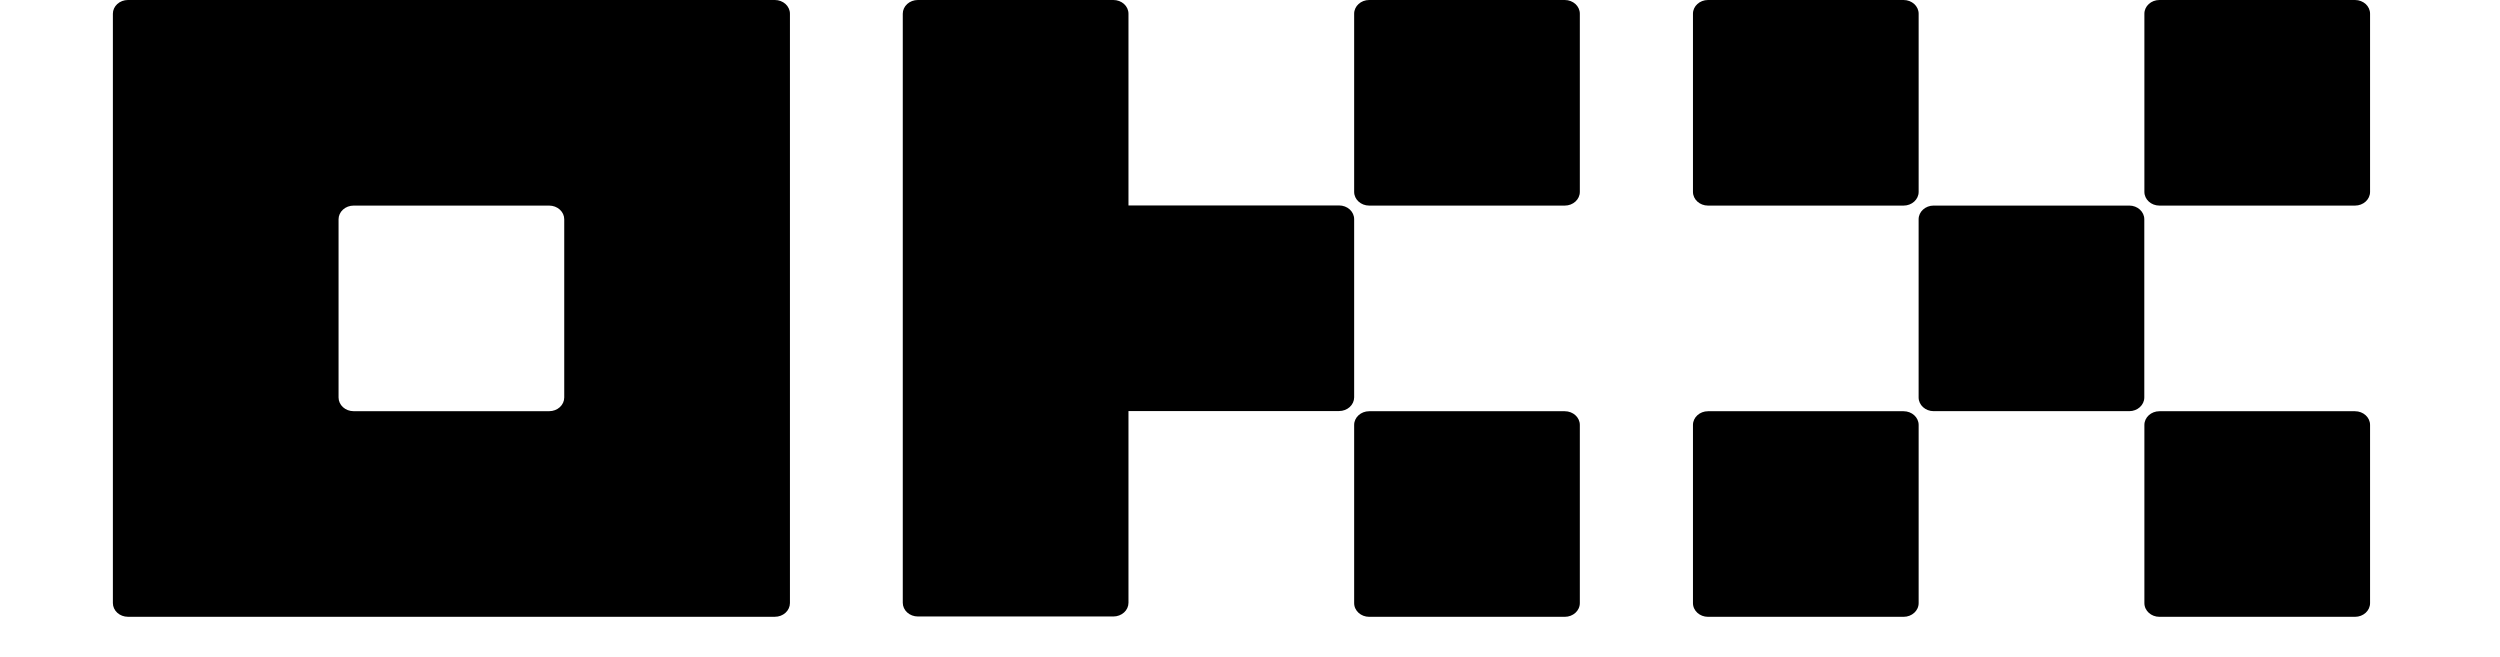 <svg width="118" height="31" viewBox="0 0 118 31" fill="none" xmlns="http://www.w3.org/2000/svg">
<path d="M36.574 0H6.038C5.85 0 5.669 0.068 5.536 0.189C5.403 0.311 5.328 0.475 5.328 0.647V28.465C5.328 28.637 5.403 28.802 5.536 28.923C5.669 29.044 5.85 29.112 6.038 29.112H36.574C36.763 29.112 36.943 29.044 37.076 28.923C37.209 28.802 37.285 28.637 37.285 28.465V0.647C37.285 0.475 37.209 0.311 37.076 0.189C36.943 0.068 36.763 0 36.574 0ZM26.632 18.761C26.632 18.933 26.558 19.097 26.424 19.219C26.291 19.34 26.11 19.408 25.922 19.408H16.69C16.502 19.408 16.321 19.34 16.188 19.219C16.055 19.097 15.98 18.933 15.98 18.761V10.351C15.98 10.179 16.055 10.015 16.188 9.894C16.321 9.772 16.502 9.704 16.69 9.704H25.922C26.11 9.704 26.291 9.772 26.424 9.894C26.558 10.015 26.632 10.179 26.632 10.351V18.761Z" fill="black"/>
<path d="M100.501 9.703H91.269C90.877 9.703 90.559 9.993 90.559 10.35V18.76C90.559 19.117 90.877 19.407 91.269 19.407H100.501C100.893 19.407 101.211 19.117 101.211 18.76V10.35C101.211 9.993 100.893 9.703 100.501 9.703Z" fill="black"/>
<path d="M89.85 0H80.618C80.226 0 79.908 0.29 79.908 0.647V9.057C79.908 9.414 80.226 9.704 80.618 9.704H89.85C90.242 9.704 90.56 9.414 90.56 9.057V0.647C90.56 0.29 90.242 0 89.85 0Z" fill="black"/>
<path d="M111.157 0H101.925C101.533 0 101.215 0.29 101.215 0.647V9.057C101.215 9.414 101.533 9.704 101.925 9.704H111.157C111.549 9.704 111.867 9.414 111.867 9.057V0.647C111.867 0.29 111.549 0 111.157 0Z" fill="black"/>
<path d="M89.85 19.41H80.618C80.226 19.41 79.908 19.7 79.908 20.057V28.467C79.908 28.825 80.226 29.114 80.618 29.114H89.85C90.242 29.114 90.56 28.825 90.56 28.467V20.057C90.56 19.7 90.242 19.41 89.85 19.41Z" fill="black"/>
<path d="M111.157 19.41H101.925C101.533 19.41 101.215 19.7 101.215 20.057V28.467C101.215 28.825 101.533 29.114 101.925 29.114H111.157C111.549 29.114 111.867 28.825 111.867 28.467V20.057C111.867 19.7 111.549 19.41 111.157 19.41Z" fill="black"/>
<path d="M73.858 0H64.626C64.234 0 63.916 0.29 63.916 0.647V9.057C63.916 9.414 64.234 9.704 64.626 9.704H73.858C74.25 9.704 74.568 9.414 74.568 9.057V0.647C74.568 0.29 74.25 0 73.858 0Z" fill="black"/>
<path d="M73.858 19.41H64.626C64.234 19.41 63.916 19.7 63.916 20.057V28.467C63.916 28.825 64.234 29.114 64.626 29.114H73.858C74.25 29.114 74.568 28.825 74.568 28.467V20.057C74.568 19.7 74.25 19.41 73.858 19.41Z" fill="black"/>
<path d="M63.916 10.344C63.916 10.172 63.841 10.008 63.708 9.886C63.575 9.765 63.394 9.697 63.206 9.697H53.264V0.647C53.264 0.475 53.189 0.311 53.056 0.189C52.922 0.068 52.742 0 52.553 0H43.322C43.133 0 42.953 0.068 42.819 0.189C42.686 0.311 42.611 0.475 42.611 0.647V28.451C42.611 28.622 42.686 28.787 42.819 28.908C42.953 29.029 43.133 29.098 43.322 29.098H52.553C52.742 29.098 52.922 29.029 53.056 28.908C53.189 28.787 53.264 28.622 53.264 28.451V19.401H63.206C63.394 19.401 63.575 19.333 63.708 19.211C63.841 19.09 63.916 18.925 63.916 18.754V10.344Z" fill="black"/>
</svg>
